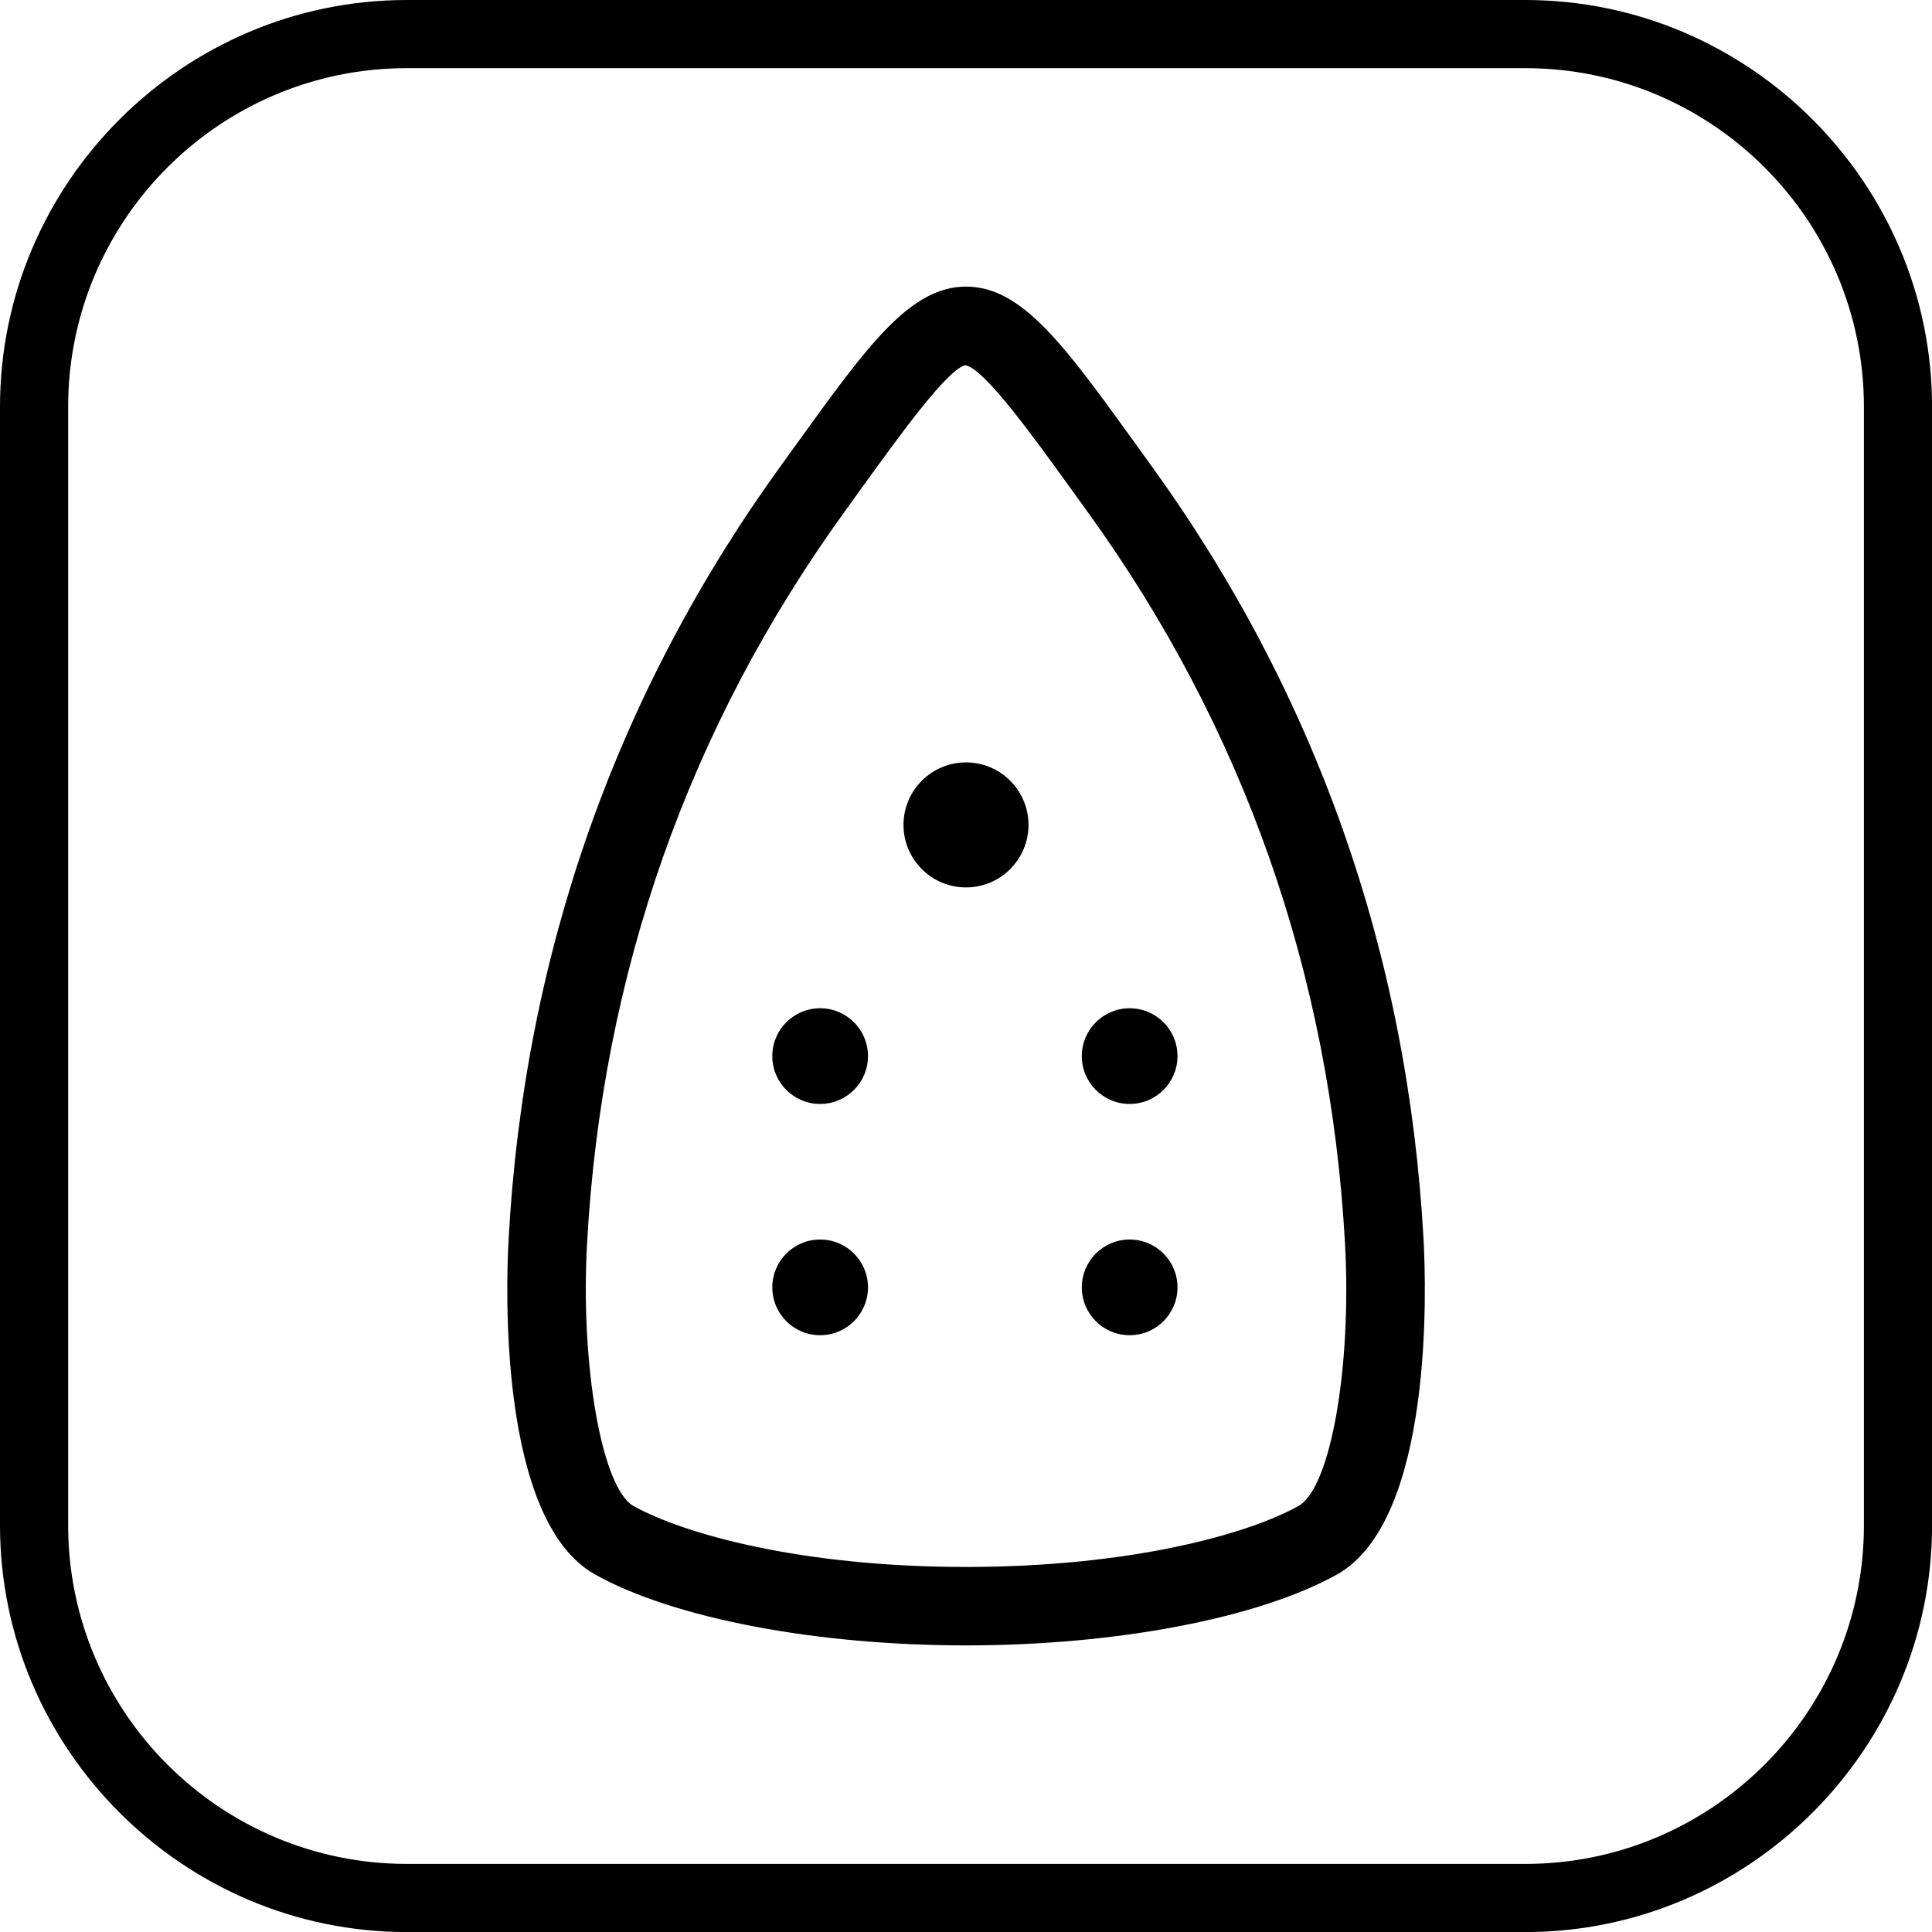 <?xml version="1.0" encoding="utf-8"?>
<!-- Generator: Adobe Illustrator 26.4.1, SVG Export Plug-In . SVG Version: 6.00 Build 0)  -->
<svg version="1.1" id="Vrstva_1" xmlns="http://www.w3.org/2000/svg" xmlns:xlink="http://www.w3.org/1999/xlink" x="0px" y="0px"
	 viewBox="0 0 28.346 28.346" style="enable-background:new 0 0 28.346 28.346;" xml:space="preserve">
<path d="M22.379,1c2.739,0,4.968,2.228,4.968,4.968v16.411c0,2.739-2.228,4.968-4.968,4.968H5.968C3.228,27.346,1,25.118,1,22.379
	V5.968C1,3.228,3.228,1,5.968,1H22.379 M22.379,0H5.968C2.685,0,0,2.685,0,5.968v16.411c0,3.282,2.685,5.968,5.968,5.968h16.411
	c3.282,0,5.968-2.685,5.968-5.968V5.968C28.346,2.685,25.661,0,22.379,0L22.379,0z"/>
<circle cx="12.033" cy="15.495" r="0.702"/>
<circle cx="12.033" cy="18.888" r="0.702"/>
<circle cx="14.173" cy="12.103" r="0.917"/>
<circle cx="16.574" cy="15.495" r="0.702"/>
<circle cx="16.574" cy="18.888" r="0.702"/>
<path d="M14.173,24.141c-2.203,0-4.287-0.397-5.438-1.038c-1.426-0.791-1.311-4.236-1.273-4.919c0.23-4.19,1.579-8.017,4.01-11.372
	l0.219-0.303c1.036-1.437,1.661-2.304,2.483-2.304s1.447,0.866,2.483,2.302l0.22,0.305c2.43,3.355,3.778,7.181,4.009,11.372l0,0
	c0.038,0.683,0.152,4.128-1.274,4.919C18.459,23.743,16.376,24.141,14.173,24.141z M14.164,5.358
	c-0.262,0.056-0.97,1.037-1.539,1.826l-0.22,0.305c-2.298,3.174-3.574,6.793-3.792,10.758c-0.099,1.794,0.22,3.592,0.682,3.849
	c0.741,0.412,2.463,0.894,4.878,0.894c2.415,0,4.136-0.481,4.877-0.894c0.471-0.261,0.783-2.023,0.684-3.849l0,0
	c-0.219-3.965-1.494-7.585-3.792-10.758l-0.222-0.307C15.152,6.394,14.445,5.413,14.164,5.358z"/>
</svg>
